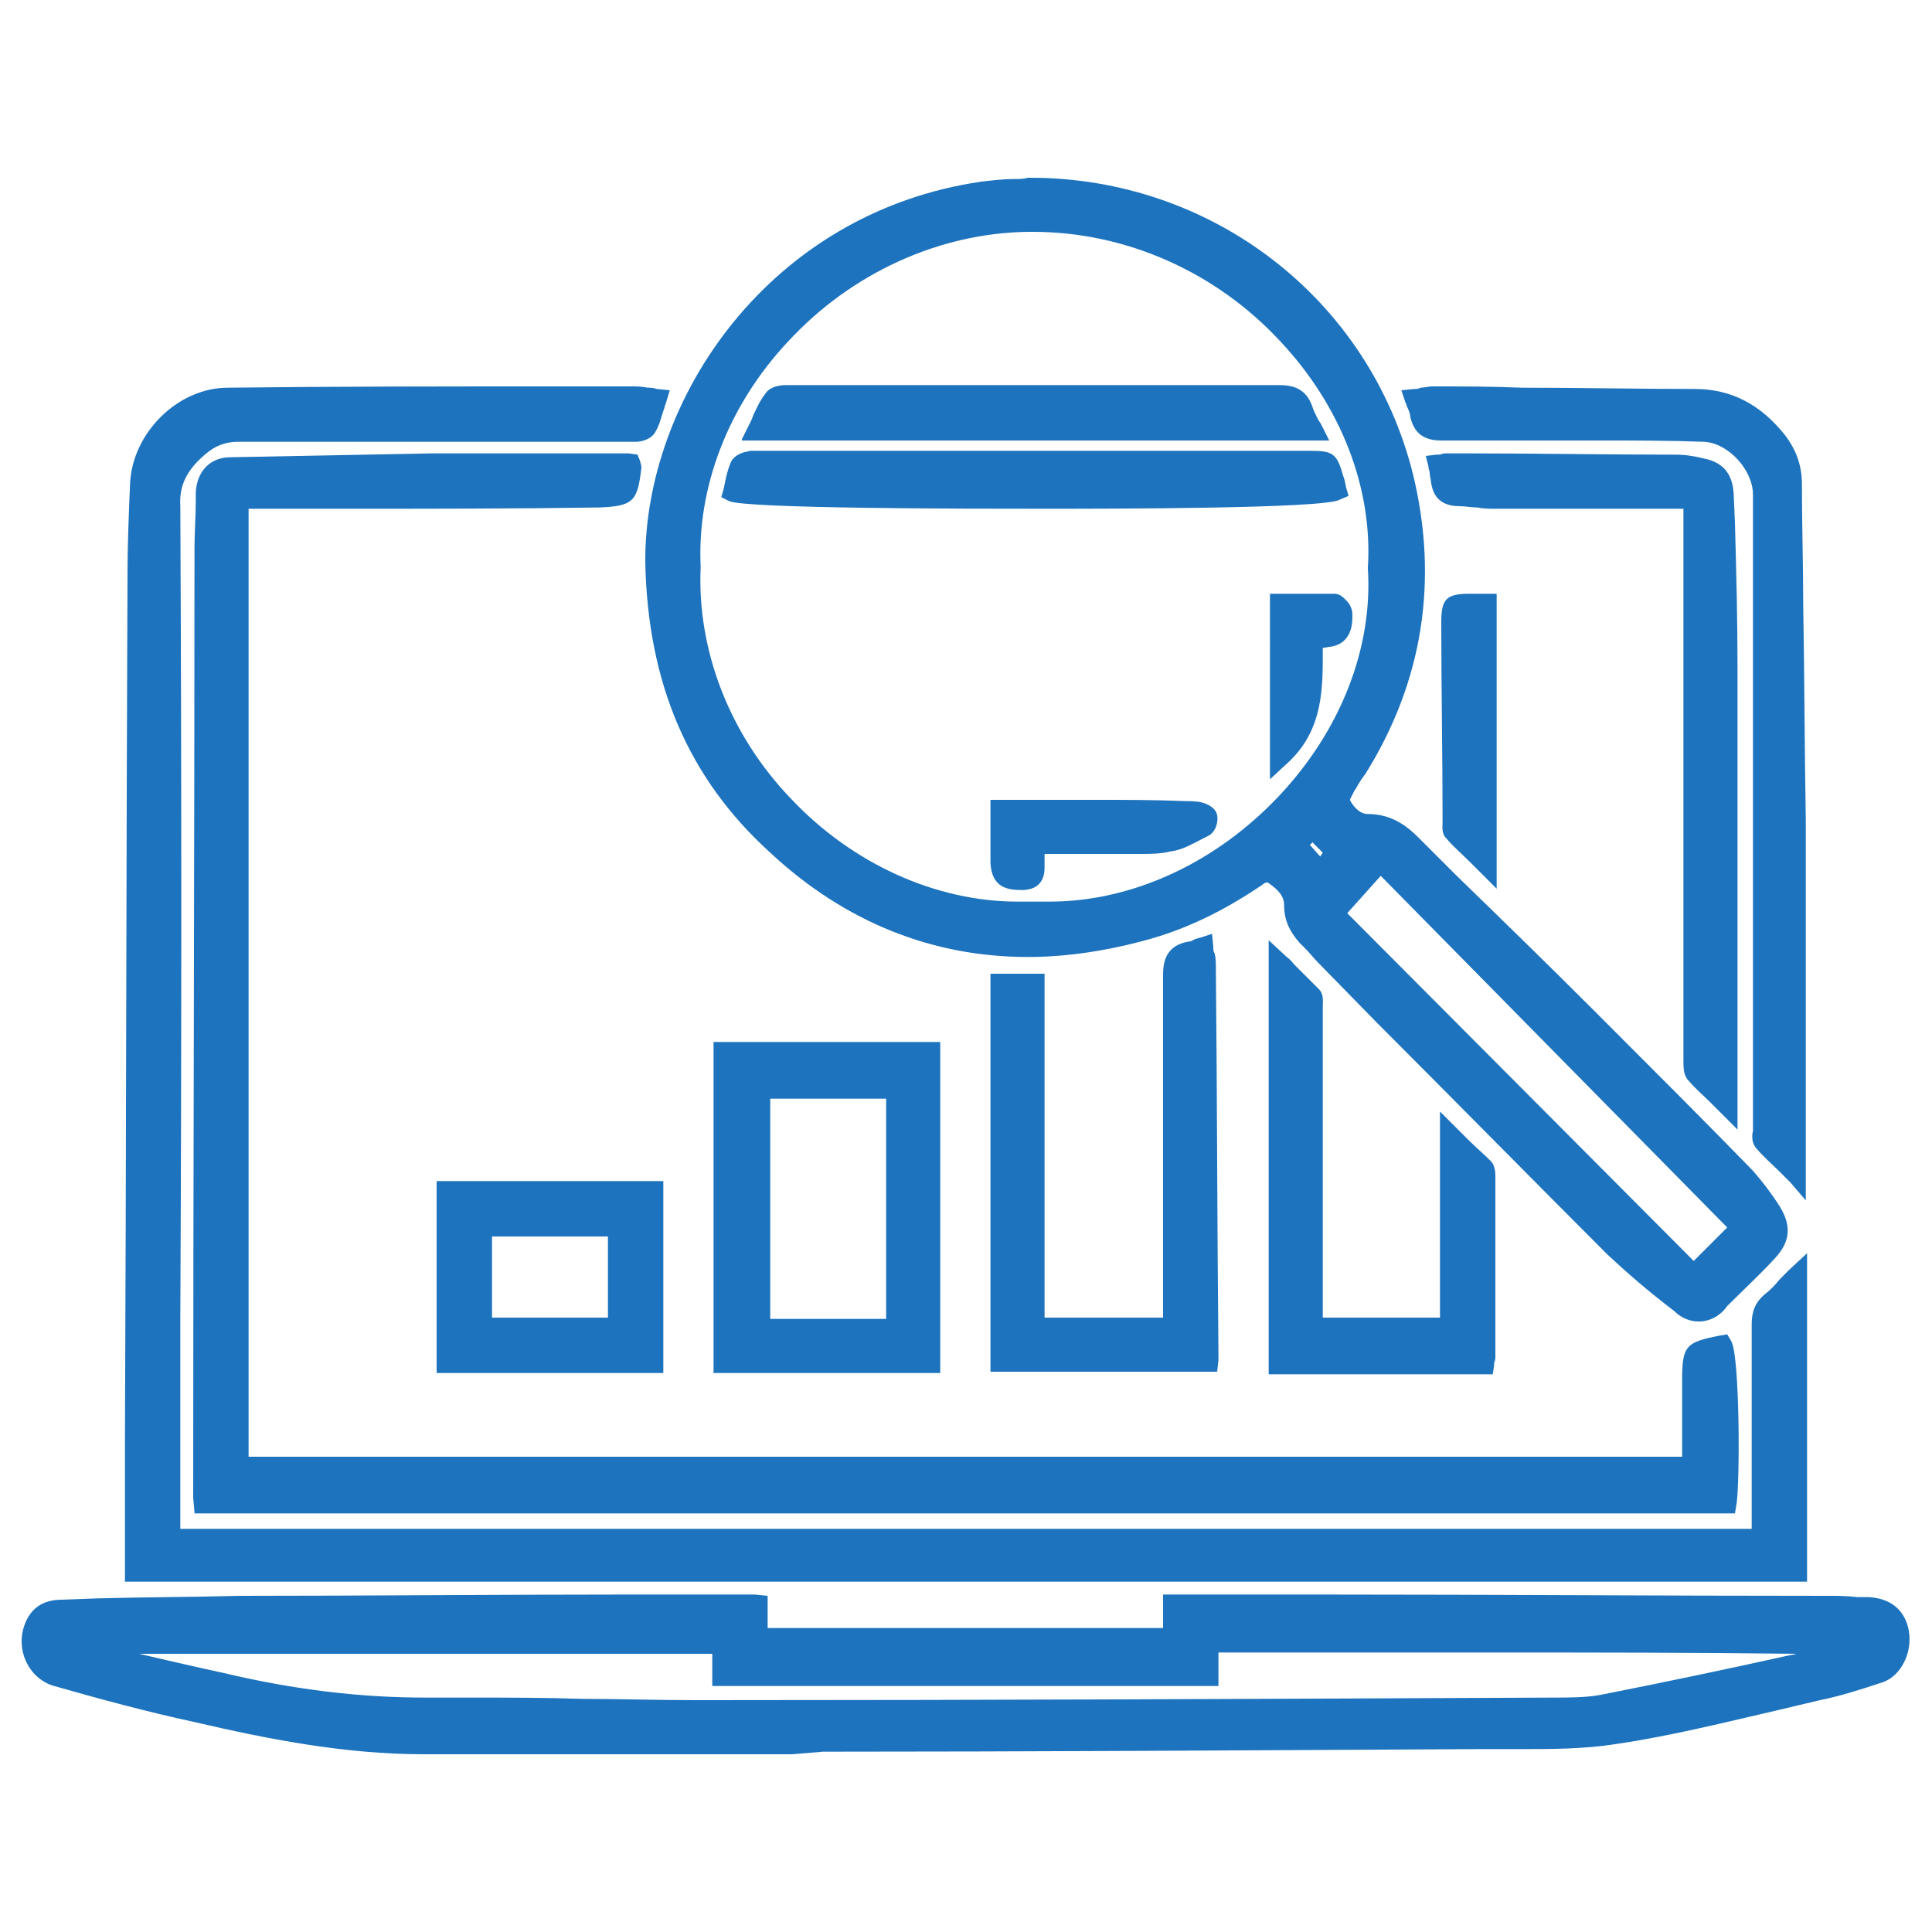 <?xml version="1.0" encoding="utf-8"?>
<!-- Generator: Adobe Illustrator 25.4.1, SVG Export Plug-In . SVG Version: 6.00 Build 0)  -->
<svg version="1.1" id="Layer_1" xmlns="http://www.w3.org/2000/svg" xmlns:xlink="http://www.w3.org/1999/xlink" x="0px" y="0px"
	 viewBox="0 0 150 150" style="enable-background:new 0 0 150 150;" xml:space="preserve">
<style type="text/css">
	.st0{fill:#1D73BD;}
</style>
<path class="st0" d="M61.5,136.2c-3.6,0-7.3,0-10.9,0c-3.6,0-7.3,0-10.9,0c-2.2,0-4.3,0-6.5,0l-0.3,0c-6.2,0-12.2-1.2-17.8-2.5
	c-3.7-0.8-7.4-1.8-10.9-2.8c-1.8-0.5-2.9-2.5-2.4-4.4c0.4-1.5,1.4-2.3,3-2.3l2.7-0.1c3.6-0.1,7.4-0.1,11.1-0.2c10,0,20-0.1,29.9-0.1
	l9.5,0c0.2,0,0.4,0,0.6,0l1,0.1v2.5h30.7v-2.6h1.8l10.7,0c13,0,26.1,0.1,39.1,0.1c0.8,0,1.5,0,2.3,0.1l0.9,0c1.7,0.1,2.8,1,3.1,2.6
	c0.3,1.7-0.6,3.5-2,4c-1.8,0.6-3.4,1.1-4.9,1.4c-1.3,0.3-2.5,0.6-3.8,0.9c-3.9,0.9-7.9,1.9-12,2.5c-2.5,0.4-5.1,0.4-7.3,0.4l-3.4,0
	c-18.6,0.1-35.2,0.2-50.9,0.2L61.5,136.2z M36.4,131.8c2.9,0,5.9,0,8.8,0.1c2.9,0,5.9,0.1,8.8,0.1l0.8,0c21.9,0,43.8-0.1,65.8-0.2
	c1.2,0,2.5,0,3.6-0.2c5.1-1,10.3-2.1,14.8-3.1c0.2,0,0.4-0.1,0.5-0.1c-8-0.1-15.9-0.1-23.4-0.1l-14.7,0c-2.3,0-4.5,0-6.8,0v2.6H55.3
	v-2.5H10.8c0,0,4.7,1.1,6.6,1.5c5.5,1.3,10.6,1.9,15.6,1.9l0.4,0C34.4,131.8,35.4,131.8,36.4,131.8z"/>
<path class="st0" d="M131.9,102.6c-0.6,0-1.3-0.2-1.9-0.8c-2.1-1.6-3.7-3-5.2-4.4c-6-6-12-12.1-17.9-18l-4.5-4.6
	c-0.4-0.4-0.7-0.8-1.1-1.2l-0.4-0.4c-0.8-0.9-1.2-1.8-1.2-2.9c0-0.7-0.4-1.2-1.3-1.8c-0.1,0-0.3,0.1-0.4,0.2
	c-3.1,2.1-5.9,3.4-8.7,4.2c-3.2,0.9-6.4,1.4-9.5,1.4c-7.4,0-14.2-2.7-20-8.1c-6.4-5.8-9.5-13.2-9.7-22.5C50,31,59.7,16.5,76.2,14.1
	c0.9-0.1,1.7-0.2,2.5-0.2c0.4,0,0.8,0,1.1-0.1l0.2,0c14.1,0,26.3,9.4,29.7,23c2,8.2,0.8,16.1-3.7,23.3c-0.1,0.1-0.2,0.3-0.3,0.4
	c-0.1,0.2-0.2,0.3-0.3,0.5c-0.1,0.2-0.2,0.3-0.3,0.5c-0.1,0.2-0.2,0.4-0.3,0.6c0.2,0.4,0.7,1.1,1.4,1.1c1.8,0,3,0.9,3.9,1.8l2.9,2.9
	c3.5,3.4,7.2,7,10.7,10.5c4.5,4.5,9,9,12.4,12.5c0.7,0.8,1.4,1.7,2.1,2.8c0.9,1.5,0.8,2.7-0.4,4c-1.2,1.3-2.5,2.5-3.7,3.7
	C133.7,102,132.9,102.6,131.9,102.6z M131.5,97.9l2.6-2.6L107.2,68l-2.6,2.9L131.5,97.9z M80.2,70c0.4,0,0.9,0,1.3,0
	c6.4,0,12.9-3,17.8-8.2c4.8-5.1,7.3-11.5,6.9-17.7c0.4-6.2-2.1-12.6-6.8-17.6C94.4,21.1,87.4,18,80.2,18l-0.4,0
	c-6.9,0.1-13.7,3.2-18.6,8.5c-4.7,5-7.1,11.4-6.8,17.5c-0.3,6.4,2.2,13,7,18c4.8,5.1,11.3,8,17.6,8c0,0,0,0,0,0
	C79.4,70,79.8,70,80.2,70L80.2,70L80.2,70z M102.5,66.5l0.2-0.3l-0.8-0.8l-0.2,0.2L102.5,66.5z"/>
<path class="st0" d="M9.7,122.8l0-1.1c0-0.2,0-0.5,0-0.7l0-8.8c0.1-22.6,0.1-45.1,0.2-67.7c0-2.2,0.1-4.6,0.2-7
	c0.2-3.9,3.7-7.4,7.6-7.4C26,30,34.4,30,42.8,30l6.2,0c0.4,0,0.8,0,1.3,0.1c0.2,0,0.4,0,0.7,0.1l1,0.1l-0.3,1
	c-0.1,0.2-0.1,0.4-0.2,0.6c-0.2,0.6-0.3,1.1-0.6,1.6c-0.3,0.6-1.1,0.8-1.5,0.8c-1.4,0-2.8,0-4.2,0l-15,0c-3.9,0-7.8,0-11.7,0
	c0,0,0,0,0,0c-1,0-1.8,0.3-2.6,1c-1.4,1.2-2,2.4-1.9,4c0.1,21,0.1,42.3,0,62.9l0,16.5H136c0-0.1,0-0.2,0-0.3l0-2.9
	c0-4.2,0-8.5,0-12.7c0-1,0.3-1.7,1-2.3c0.4-0.3,0.8-0.7,1.2-1.2c0.2-0.2,0.4-0.4,0.7-0.7l1.4-1.3v25.5H9.7z"/>
<path class="st0" d="M15.1,117.4l-0.1-1.1c0-0.2,0-0.4,0-0.7c0-24.4,0.1-48.7,0.1-73.1c0-1.2,0.1-2.4,0.1-3.6l0-0.7
	c0.1-1.6,1.1-2.7,2.7-2.7c5.1-0.1,10.3-0.2,15.6-0.3c3.5,0,7,0,10.5,0l4.2,0c0.2,0,0.4,0,0.6,0l0.7,0.1l0.2,0.5
	c0,0.1,0.1,0.3,0.1,0.5c-0.3,2.6-0.6,3-3.3,3.1c-6.6,0.1-13.1,0.1-19.7,0.1l-7.5,0v73.6h111.3l0-4.3c0-0.6,0-1.2,0-1.7
	c0-2.6,0.3-2.9,2.9-3.4l0.6-0.1l0.3,0.5c0.7,1.1,0.7,11.4,0.4,12.8l-0.1,0.6H15.1z"/>
<path class="st0" d="M139,91.8c-0.3-0.3-0.5-0.5-0.8-0.8c-0.6-0.6-1.3-1.2-1.8-1.8c-0.4-0.4-0.4-1-0.3-1.4l0-0.2c0-14.3,0-28.7,0-43
	v-6.2c0-1.9-1.9-4-3.8-4.1c-2.7-0.1-5.4-0.1-8.1-0.1l-1.4,0c-1.8,0-3.6,0-5.4,0c-1.8,0-3.7,0-5.5,0c0,0,0,0,0,0
	c-1.4,0-2.1-0.6-2.4-1.8c0-0.2-0.1-0.5-0.2-0.7c-0.1-0.2-0.1-0.3-0.2-0.5l-0.3-0.9l1-0.1c0.2,0,0.3,0,0.5-0.1c0.3,0,0.6-0.1,0.9-0.1
	c2.3,0,4.6,0,6.9,0.1c4.5,0,9,0.1,13.5,0.1c2.8,0,5.1,1.2,7,3.6c0.9,1.2,1.3,2.4,1.3,3.8c0,3.1,0.1,6.2,0.1,9.3
	c0.1,5.6,0.1,11.1,0.2,16.7c0,6.1,0,12.3,0,18.4c0,2.7,0,11.2,0,11.2L139,91.8z"/>
<path class="st0" d="M76.9,106.6v-31h4.2v26.7h9.2l0-6.5c0-6.6,0-13.4,0-20.1c0-1,0.2-2.3,2-2.6c0.2,0,0.3-0.1,0.5-0.2
	c0.1,0,0.3-0.1,0.4-0.1l0.9-0.3l0.1,1c0,0.2,0,0.4,0.1,0.5c0.1,0.4,0.1,0.8,0.1,1.2c0.1,10,0.1,19.9,0.2,29.9c0,0.2,0,0.3,0,0.5
	l-0.1,0.9H76.9z"/>
<path class="st0" d="M55.4,106.6V80.9H73v25.7H55.4z M68.8,102.3V85.3h-9v17.1H68.8z"/>
<path class="st0" d="M133.6,86.4c-0.3-0.3-0.5-0.5-0.8-0.8c-0.6-0.6-1.2-1.1-1.7-1.7c-0.4-0.4-0.4-1-0.4-1.6c0-12.2,0-24.5,0-36.7
	v-6.1l-4.1,0c-3.5,0-7,0-10.5,0c-0.5,0-0.9,0-1.4-0.1c-0.5,0-0.9-0.1-1.4-0.1c-1.8,0-2.1-1.2-2.2-1.9c0-0.2-0.1-0.4-0.1-0.7
	c0-0.1-0.1-0.3-0.1-0.5l-0.2-0.8l0.8-0.1l0.2,0c0.2,0,0.3-0.1,0.5-0.1l1.6,0c5.4,0,10.9,0.1,16.3,0.1c0.7,0,1.4,0.1,2.2,0.3
	c1.5,0.3,2.2,1.2,2.3,2.7l0.1,2.3c0.1,3.6,0.2,7.4,0.2,11.1c0,7.8,0,15.6,0,23.4l0,12.6L133.6,86.4z"/>
<path class="st0" d="M98.5,106.7V73l1.4,1.3c0.3,0.2,0.5,0.5,0.7,0.7c0.6,0.6,1.2,1.2,1.8,1.8c0.4,0.4,0.3,1,0.3,1.4l0,0.2
	c0,6.3,0,12.5,0,18.8v5.1h9.1v-16l2.1,2.1c0.7,0.7,1.3,1.2,1.9,1.8c0.3,0.4,0.3,0.9,0.3,1.2c0,4.6,0,9.2,0,13.9c0,0.2,0,0.3-0.1,0.5
	l0,0.2l-0.1,0.7H98.5z"/>
<path class="st0" d="M33.9,106.6V91.7h17.6v14.9H33.9z M47.2,102.3V96h-9v6.3H47.2z"/>
<path class="st0" d="M114.1,66.9c-0.6-0.6-1.3-1.2-1.8-1.8c-0.4-0.4-0.3-0.9-0.3-1.3l0-0.1c0-5.1-0.1-10.3-0.1-15.4
	c0-1.8,0.4-2.2,2.2-2.2l2.1,0v22.9L114.1,66.9z"/>
<path class="st0" d="M80.9,39.5c-5.4,0-23.1,0-24.3-0.6l-0.6-0.3l0.2-0.7l0.1-0.5c0.1-0.5,0.2-0.9,0.4-1.4c0.2-0.6,0.8-0.8,1.1-0.9
	c0.2,0,0.3-0.1,0.5-0.1c0.1,0,0.2,0,0.3,0c0.1,0,0.1,0,0.2,0h42.9c1.8,0,2.1,0.2,2.6,2c0.1,0.2,0.2,0.8,0.2,0.8l0.2,0.7l-0.7,0.3
	C102.8,39.5,86,39.5,80.9,39.5z"/>
<path class="st0" d="M57.6,34.1l0.6-1.2c0.1-0.2,0.2-0.4,0.3-0.7c0.3-0.6,0.5-1.1,0.9-1.6c0.4-0.7,1.5-0.7,1.6-0.7
	c1.6,0,3.3,0,4.9,0l16.8,0c5.5,0,11.1,0,16.6,0c1,0,2.1,0.2,2.6,1.7c0.1,0.3,0.2,0.5,0.4,0.9c0.1,0.2,0.2,0.3,0.3,0.5l0.6,1.2H57.6z
	"/>
<path class="st0" d="M79.3,69.1c-1.1,0-2.3-0.2-2.4-2.1c0-0.9,0-1.8,0-2.8c0-0.4,0-0.8,0-1.3v-0.8l5.3,0c0.9,0,1.9,0,2.8,0
	c2.4,0,4.7,0,7.1,0.1c0.3,0,0.8,0,1.2,0.1c0.4,0.1,1.1,0.4,1.2,1c0.1,0.5-0.1,1.3-0.7,1.6l-0.4,0.2c-0.8,0.4-1.6,0.9-2.5,1
	c-0.8,0.2-1.6,0.2-2.5,0.2l-1.3,0c-1.1,0-2.2,0-3.3,0c-0.9,0-1.8,0-2.7,0c0,0,0,0,0,0c0,0.2,0,0.5,0,0.7c0,0.1,0,0.2,0,0.3
	c0,0.4,0,1.7-1.6,1.8L79.3,69.1z"/>
<path class="st0" d="M98.6,46.1l2.9,0c0.7,0,1.4,0,2.1,0c0.5,0,0.8,0.4,1,0.6c0.2,0.2,0.4,0.6,0.4,1l0,0.2c0,0.6-0.1,2-1.6,2.3
	c-0.2,0-0.5,0.1-0.7,0.1l0,0.1c0,2.9,0.1,6.3-2.8,8.9l-1.3,1.2V46.1z"/>
</svg>
